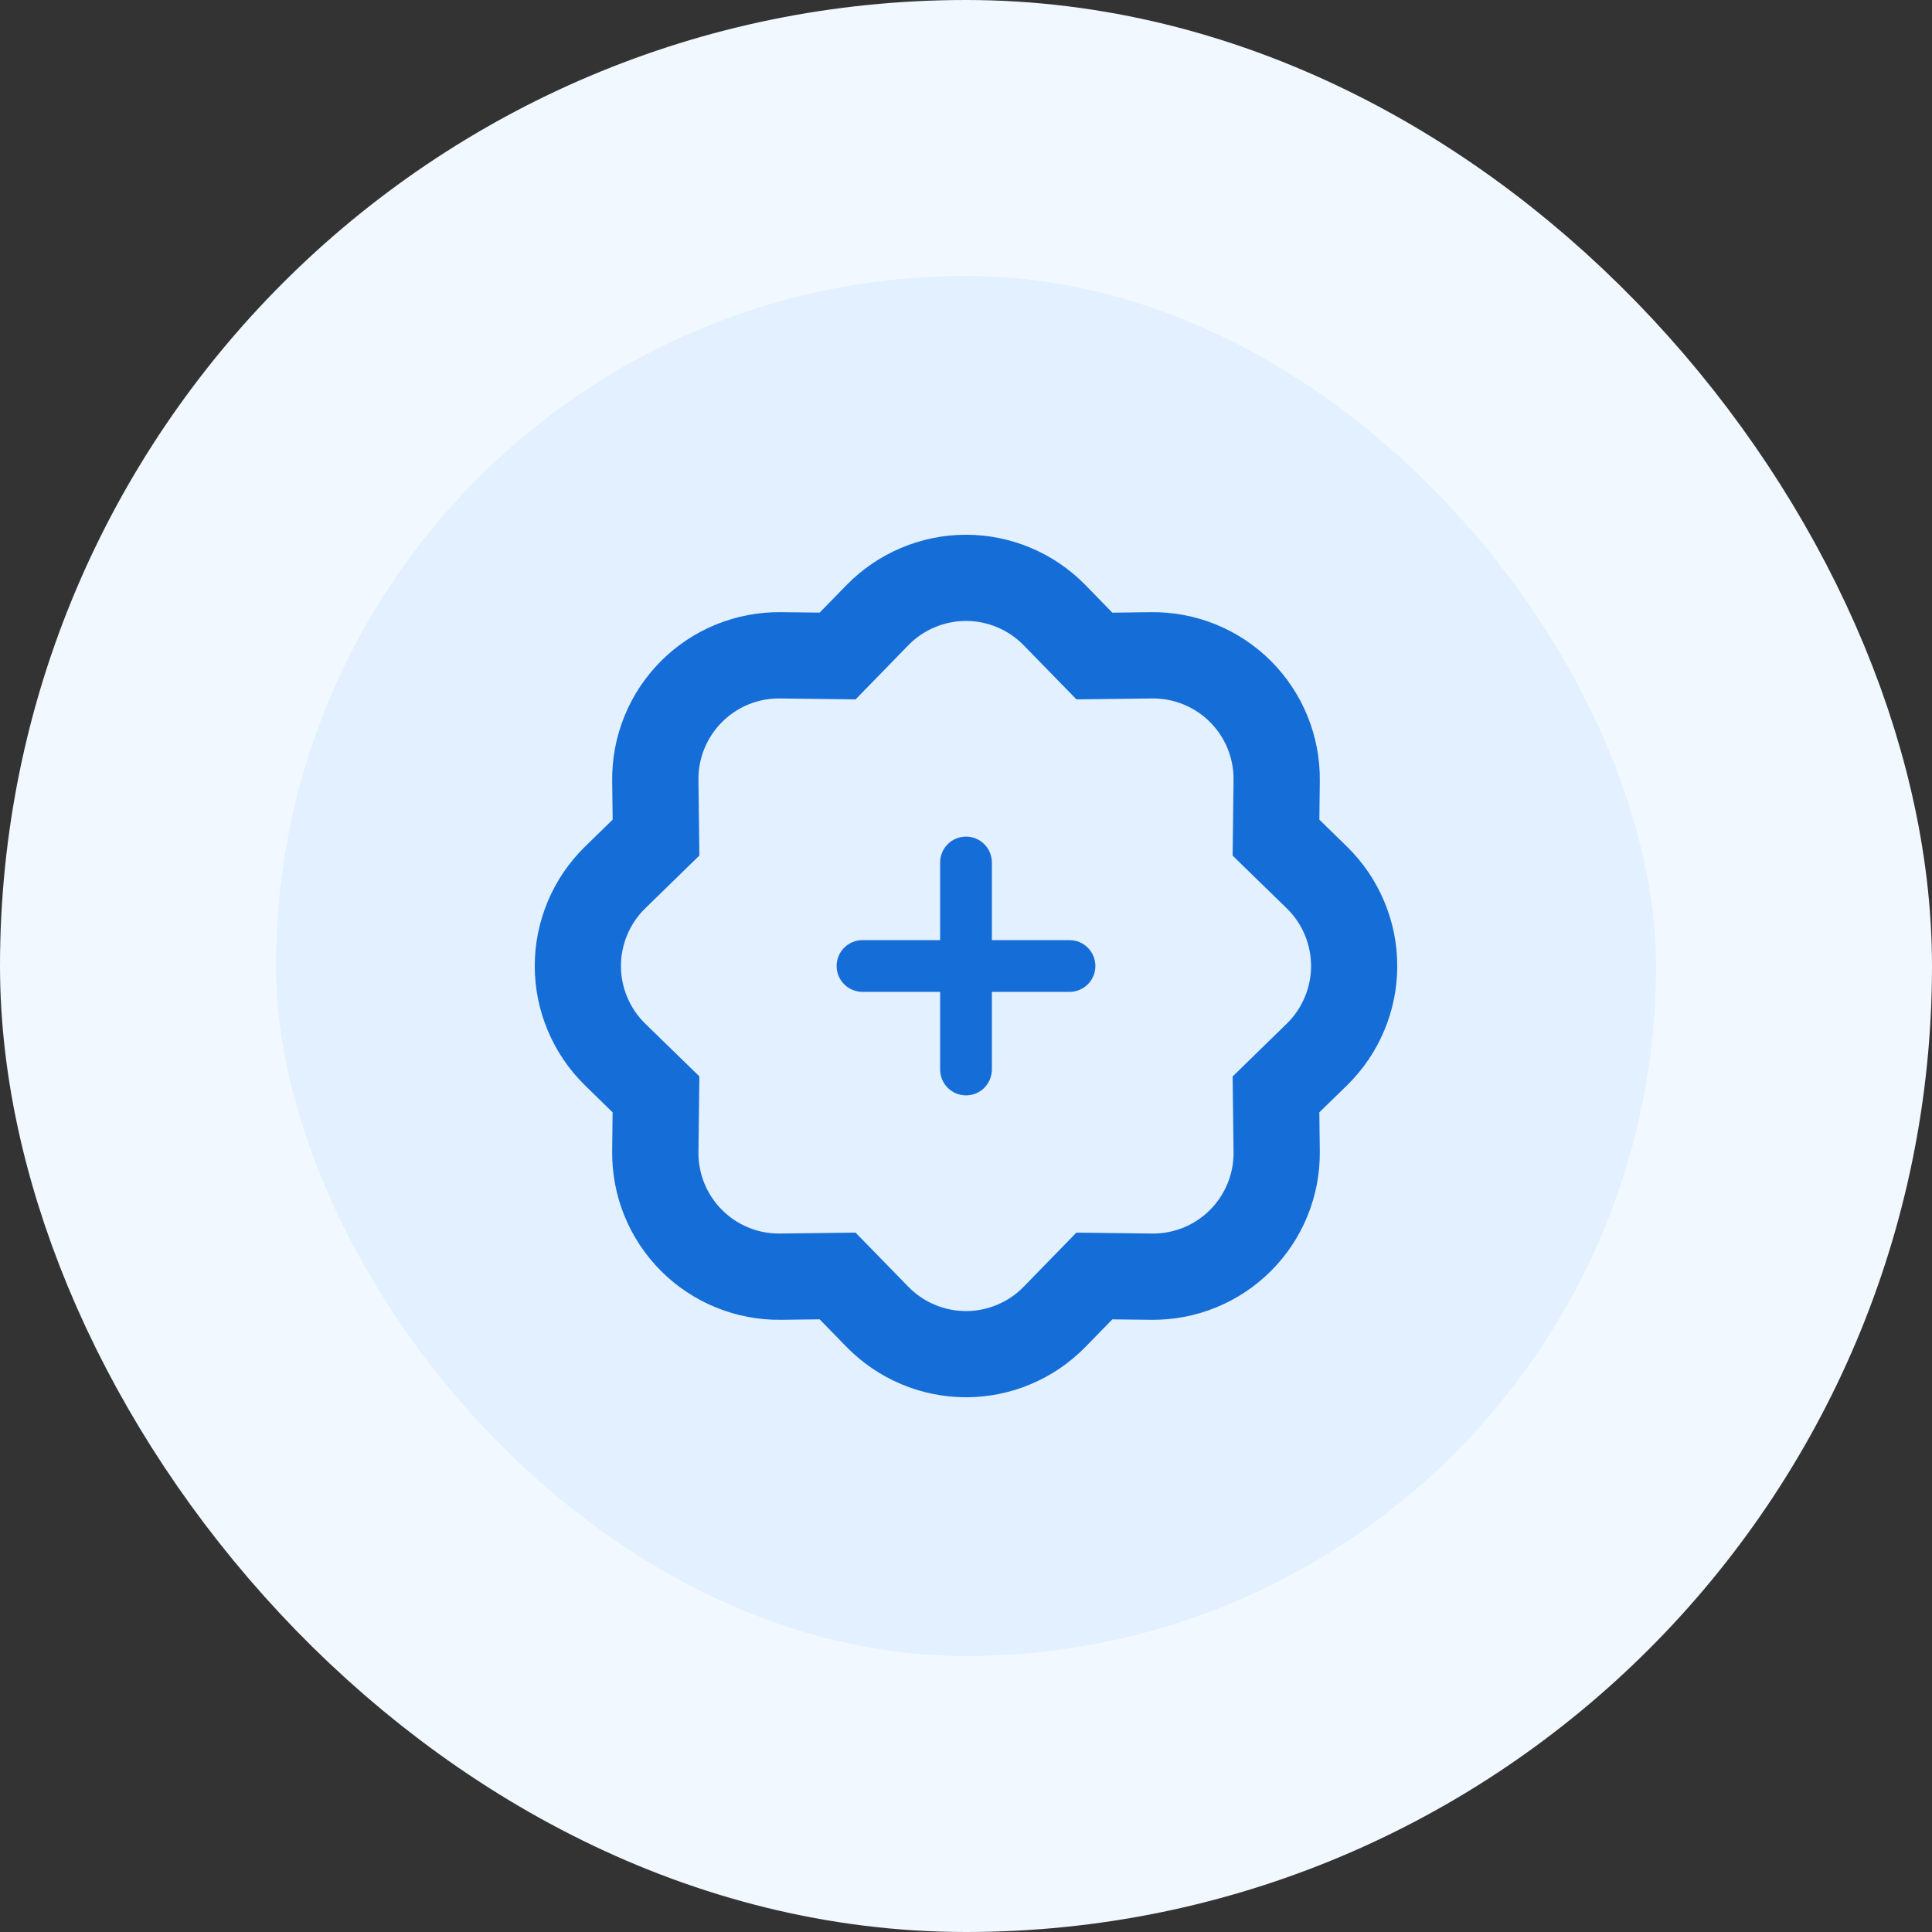 <svg width="56" height="56" viewBox="0 0 56 56" fill="none" xmlns="http://www.w3.org/2000/svg">
<rect x="0" y="0" width="56" height="56" fill="#333333" stroke="none"/>
<g id="Vertical container">
<rect x="4" y="4" width="48" height="48" rx="24" fill="#E2F0FF"/>
<rect x="4" y="4" width="48" height="48" rx="24" stroke="#F2F8FF" stroke-width="8"/>
<g id="Vertical container_2">
<path id="Vector" fill-rule="evenodd" clip-rule="evenodd" d="M28 24.25C28.199 24.25 28.39 24.328 28.53 24.469C28.671 24.61 28.75 24.801 28.75 25V27.25H31C31.199 27.25 31.39 27.329 31.531 27.47C31.671 27.61 31.75 27.801 31.75 28C31.75 28.199 31.671 28.39 31.531 28.53C31.39 28.671 31.199 28.75 31 28.75H28.75V31C28.75 31.199 28.671 31.39 28.53 31.531C28.39 31.671 28.199 31.75 28 31.75C27.801 31.75 27.61 31.671 27.47 31.531C27.329 31.39 27.25 31.199 27.25 31V28.75H25C24.801 28.75 24.61 28.671 24.469 28.53C24.328 28.39 24.25 28.199 24.25 28C24.25 27.801 24.328 27.61 24.469 27.47C24.61 27.329 24.801 27.25 25 27.25H27.25V25C27.25 24.801 27.329 24.61 27.47 24.469C27.61 24.328 27.801 24.25 28 24.25Z" fill="#156DD7"/>
<g id="Vector_2">
<path d="M31.41 19.769L30.028 18.352L31.101 17.305L32.034 18.261L33.369 18.244C33.947 18.238 34.52 18.346 35.056 18.564C35.591 18.782 36.077 19.105 36.486 19.514C36.895 19.923 37.218 20.409 37.435 20.944C37.654 21.48 37.762 22.053 37.755 22.631L37.74 23.966L38.695 24.899C39.108 25.303 39.436 25.785 39.66 26.318C39.885 26.85 40 27.422 40 28C40 28.578 39.885 29.15 39.66 29.682C39.436 30.215 39.108 30.697 38.695 31.101L37.739 32.034L37.755 33.369C37.762 33.947 37.654 34.52 37.435 35.056C37.218 35.591 36.895 36.077 36.486 36.486C36.077 36.895 35.591 37.218 35.056 37.435C34.52 37.654 33.947 37.762 33.369 37.755L32.034 37.74L31.101 38.695C30.697 39.108 30.215 39.436 29.682 39.66C29.15 39.885 28.578 40 28 40C27.422 40 26.85 39.885 26.318 39.66C25.785 39.436 25.303 39.108 24.899 38.695L23.966 37.739L22.631 37.755C22.053 37.762 21.48 37.654 20.944 37.435C20.409 37.218 19.923 36.895 19.514 36.486C19.105 36.077 18.782 35.591 18.564 35.056C18.346 34.52 18.238 33.947 18.244 33.369L18.259 32.034L17.305 31.101C16.892 30.697 16.564 30.215 16.34 29.682C16.116 29.15 16 28.578 16 28C16 27.422 16.116 26.85 16.34 26.318C16.564 25.785 16.892 25.303 17.305 24.899L18.261 23.966L18.244 22.631C18.238 22.053 18.346 21.48 18.564 20.944C18.782 20.409 19.105 19.923 19.514 19.514C19.923 19.105 20.409 18.782 20.944 18.564C21.48 18.346 22.053 18.238 22.631 18.244L23.966 18.259L24.899 17.305C25.303 16.892 25.785 16.564 26.318 16.34C26.85 16.116 27.422 16 28 16C28.578 16 29.15 16.116 29.682 16.34C30.215 16.564 30.697 16.892 31.101 17.305L30.028 18.352C29.764 18.082 29.449 17.867 29.1 17.721C28.752 17.574 28.378 17.498 28 17.498C27.622 17.498 27.248 17.574 26.9 17.721C26.551 17.867 26.236 18.082 25.972 18.352L24.592 19.769L22.611 19.745C22.234 19.74 21.859 19.812 21.509 19.954C21.159 20.097 20.841 20.308 20.574 20.576C20.307 20.843 20.096 21.161 19.954 21.511C19.811 21.86 19.74 22.235 19.745 22.613L19.769 24.59L18.352 25.972C18.082 26.236 17.867 26.551 17.721 26.9C17.574 27.248 17.498 27.622 17.498 28C17.498 28.378 17.574 28.752 17.721 29.1C17.867 29.449 18.082 29.764 18.352 30.028L19.769 31.408L19.745 33.389C19.74 33.766 19.812 34.141 19.954 34.491C20.097 34.841 20.308 35.158 20.576 35.426C20.843 35.693 21.161 35.904 21.511 36.046C21.86 36.189 22.235 36.26 22.613 36.255L24.59 36.231L25.972 37.648C26.236 37.918 26.551 38.133 26.9 38.279C27.248 38.426 27.622 38.502 28 38.502C28.378 38.502 28.752 38.426 29.1 38.279C29.449 38.133 29.764 37.918 30.028 37.648L31.408 36.231L33.389 36.255C33.766 36.26 34.141 36.188 34.491 36.046C34.841 35.903 35.158 35.692 35.426 35.425C35.693 35.157 35.904 34.839 36.046 34.489C36.189 34.14 36.26 33.765 36.255 33.387L36.231 31.41L37.648 30.028C37.918 29.764 38.133 29.449 38.279 29.1C38.426 28.752 38.502 28.378 38.502 28C38.502 27.622 38.426 27.248 38.279 26.9C38.133 26.551 37.918 26.236 37.648 25.972L36.231 24.592L36.255 22.611C36.26 22.234 36.188 21.859 36.046 21.509C35.903 21.159 35.692 20.841 35.425 20.574C35.157 20.307 34.839 20.096 34.489 19.954C34.14 19.811 33.765 19.74 33.387 19.745L31.41 19.769Z" fill="#156DD7"/>
<path d="M30.028 18.352L31.41 19.769L33.387 19.745C33.765 19.74 34.14 19.811 34.49 19.954C34.839 20.096 35.157 20.307 35.425 20.574C35.692 20.841 35.903 21.159 36.046 21.509C36.188 21.859 36.26 22.234 36.255 22.611L36.231 24.592L37.648 25.972C37.918 26.236 38.133 26.551 38.279 26.9C38.426 27.248 38.502 27.622 38.502 28C38.502 28.378 38.426 28.752 38.279 29.1C38.133 29.449 37.918 29.764 37.648 30.028L36.231 31.41L36.255 33.387C36.26 33.765 36.189 34.14 36.046 34.49C35.904 34.839 35.693 35.157 35.426 35.425C35.158 35.692 34.841 35.903 34.491 36.046C34.141 36.188 33.766 36.26 33.389 36.255L31.408 36.231L30.028 37.648C29.764 37.918 29.449 38.133 29.1 38.279C28.752 38.426 28.378 38.502 28 38.502C27.622 38.502 27.248 38.426 26.9 38.279C26.551 38.133 26.236 37.918 25.972 37.648L24.59 36.231L22.613 36.255C22.235 36.26 21.86 36.189 21.511 36.046C21.161 35.904 20.843 35.693 20.576 35.426C20.308 35.158 20.097 34.841 19.954 34.491C19.812 34.141 19.74 33.766 19.745 33.389L19.769 31.408L18.352 30.028C18.082 29.764 17.867 29.449 17.721 29.1C17.574 28.752 17.498 28.378 17.498 28C17.498 27.622 17.574 27.248 17.721 26.9C17.867 26.551 18.082 26.236 18.352 25.972L19.769 24.59L19.745 22.613C19.74 22.235 19.811 21.86 19.954 21.511C20.096 21.161 20.307 20.843 20.574 20.576C20.841 20.308 21.159 20.097 21.509 19.954C21.859 19.812 22.234 19.74 22.611 19.745L24.592 19.769L25.972 18.352C26.236 18.082 26.551 17.867 26.9 17.721C27.248 17.574 27.622 17.498 28 17.498C28.378 17.498 28.752 17.574 29.1 17.721C29.449 17.867 29.764 18.082 30.028 18.352ZM30.028 18.352L31.101 17.305M31.101 17.305L32.034 18.261L33.369 18.244C33.947 18.238 34.52 18.346 35.056 18.564C35.591 18.782 36.077 19.105 36.486 19.514C36.895 19.923 37.218 20.409 37.435 20.944C37.654 21.48 37.762 22.053 37.755 22.631L37.74 23.966L38.695 24.899C39.108 25.303 39.436 25.785 39.66 26.318C39.885 26.85 40 27.422 40 28C40 28.578 39.885 29.15 39.66 29.682C39.436 30.215 39.108 30.697 38.695 31.101L37.739 32.034L37.755 33.369C37.762 33.947 37.654 34.52 37.435 35.056C37.218 35.591 36.895 36.077 36.486 36.486C36.077 36.895 35.591 37.218 35.056 37.435C34.52 37.654 33.947 37.762 33.369 37.755L32.034 37.74L31.101 38.695C30.697 39.108 30.215 39.436 29.682 39.66C29.15 39.885 28.578 40 28 40C27.422 40 26.85 39.885 26.318 39.66C25.785 39.436 25.303 39.108 24.899 38.695L23.966 37.739L22.631 37.755C22.053 37.762 21.48 37.654 20.944 37.435C20.409 37.218 19.923 36.895 19.514 36.486C19.105 36.077 18.782 35.591 18.564 35.056C18.346 34.52 18.238 33.947 18.244 33.369L18.259 32.034L17.305 31.101C16.892 30.697 16.564 30.215 16.34 29.682C16.116 29.15 16 28.578 16 28C16 27.422 16.116 26.85 16.34 26.318C16.564 25.785 16.892 25.303 17.305 24.899L18.261 23.966L18.244 22.631C18.238 22.053 18.346 21.48 18.564 20.944C18.782 20.409 19.105 19.923 19.514 19.514C19.923 19.105 20.409 18.782 20.944 18.564C21.48 18.346 22.053 18.238 22.631 18.244L23.966 18.259L24.899 17.305C25.303 16.892 25.785 16.564 26.318 16.34C26.85 16.116 27.422 16 28 16C28.578 16 29.15 16.116 29.682 16.34C30.215 16.564 30.697 16.892 31.101 17.305Z" stroke="#156DD7"/>
</g>
</g>
</g>
</svg>
